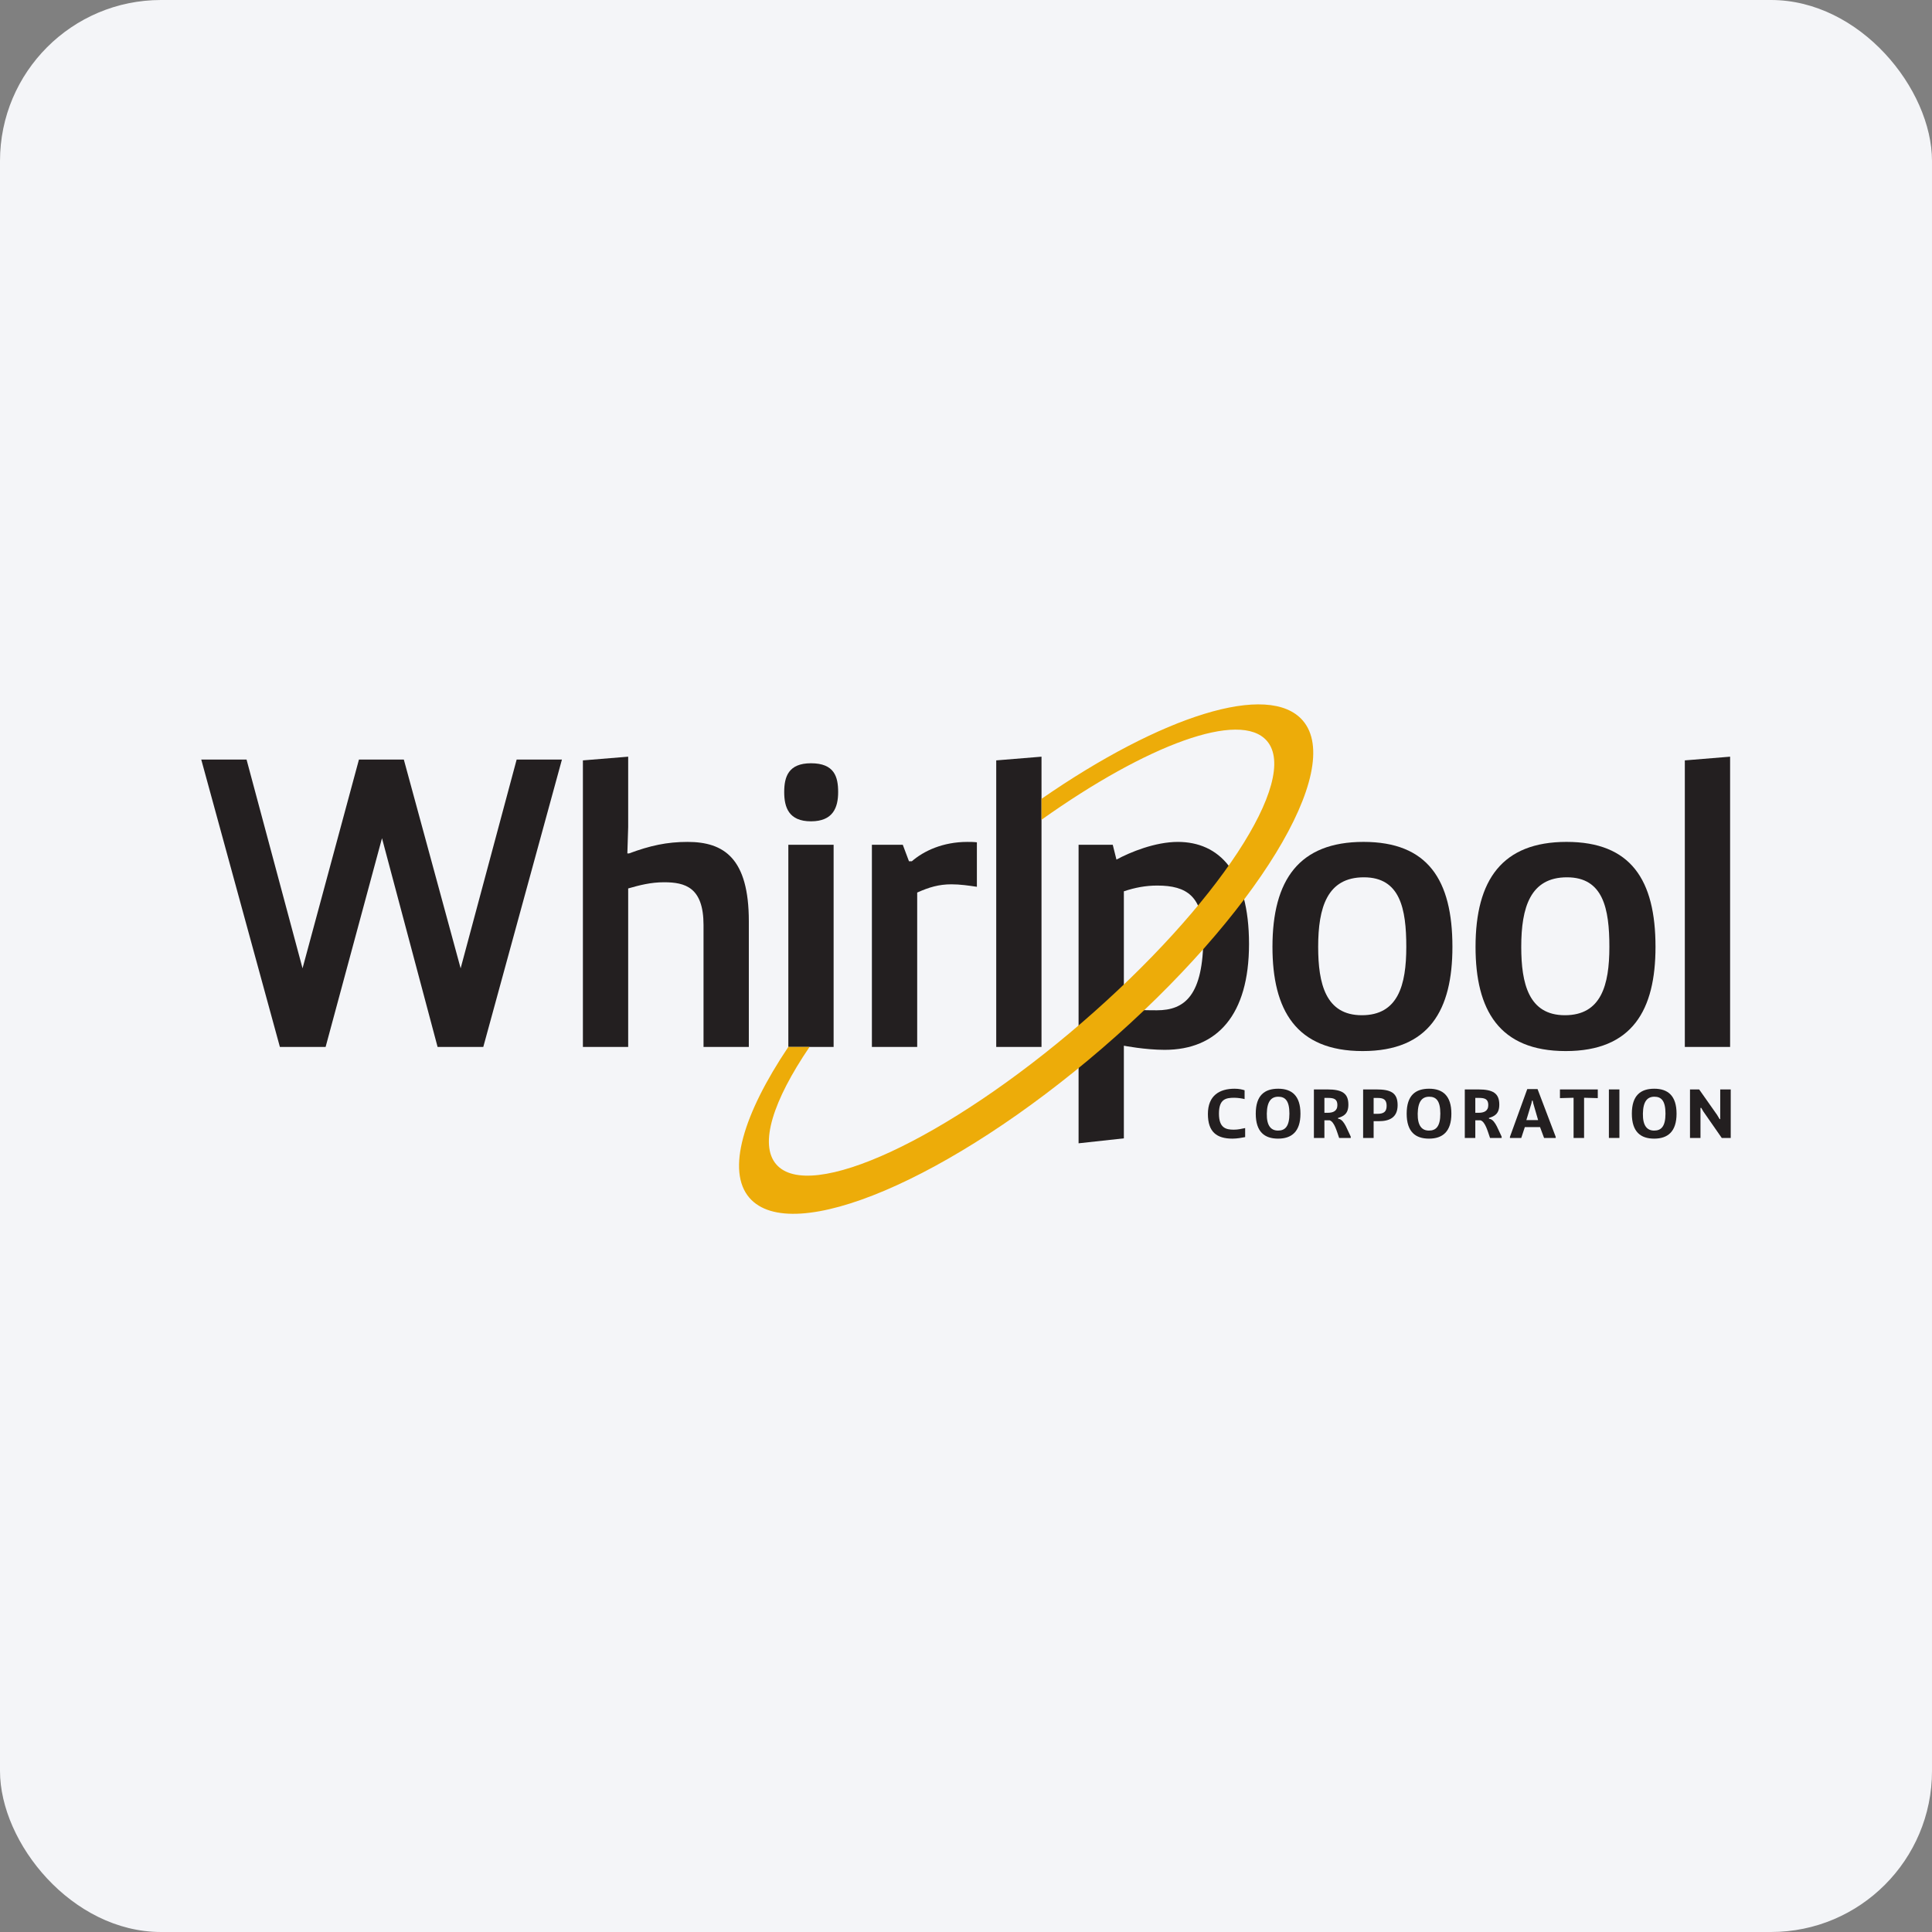 <svg width="96" height="96" viewBox="0 0 96 96" fill="none" xmlns="http://www.w3.org/2000/svg">
<rect x="0" y="0" width="96" height="96" fill="#808080" stroke="none"/>
<rect width="96" height="96" rx="8" fill="#F4F5F8"/>
<path d="M61.871 56.502C61.726 56.53 61.47 56.578 61.242 56.578C60.462 56.578 60.02 56.25 60.02 55.355C60.02 54.426 60.607 54.098 61.346 54.098C61.574 54.098 61.726 54.139 61.843 54.174V54.613C61.757 54.588 61.516 54.547 61.336 54.547C60.907 54.547 60.569 54.613 60.569 55.338C60.569 56.053 60.921 56.133 61.308 56.133C61.516 56.133 61.685 56.091 61.871 56.053V56.502" fill="#231F20"/>
<path d="M64.07 55.335C64.07 54.692 63.859 54.495 63.517 54.495C63.168 54.495 62.957 54.727 62.947 55.335C62.936 55.943 63.158 56.178 63.507 56.178C63.852 56.178 64.07 55.977 64.07 55.335ZM62.398 55.338C62.398 54.419 62.843 54.098 63.514 54.098C64.184 54.098 64.619 54.44 64.619 55.338C64.619 56.233 64.18 56.578 63.507 56.578C62.836 56.578 62.398 56.243 62.398 55.338" fill="#231F20"/>
<path d="M65.971 55.294C66.227 55.294 66.454 55.217 66.454 54.91C66.454 54.606 66.275 54.554 65.978 54.554H65.809V55.294H65.971ZM65.287 54.133H65.957C66.696 54.133 67 54.33 67 54.889C67 55.345 66.766 55.466 66.489 55.549V55.59L66.562 55.604C66.814 55.698 66.963 56.178 67.118 56.479V56.544H66.541C66.427 56.223 66.306 55.736 66.064 55.666H65.809V56.544H65.287V54.133" fill="#231F20"/>
<path d="M68.255 55.345H68.445C68.749 55.345 68.901 55.249 68.901 54.948C68.901 54.644 68.749 54.557 68.469 54.557H68.255V55.345ZM67.733 54.133H68.39C69.102 54.133 69.447 54.295 69.447 54.913C69.447 55.532 69.036 55.711 68.517 55.711H68.255V56.544H67.733V54.133" fill="#231F20"/>
<path d="M71.569 55.335C71.569 54.692 71.358 54.495 71.016 54.495C70.667 54.495 70.456 54.727 70.445 55.335C70.435 55.943 70.656 56.178 71.006 56.178C71.351 56.178 71.569 55.977 71.569 55.335V55.335ZM69.897 55.338C69.897 54.419 70.342 54.098 71.012 54.098C71.683 54.098 72.118 54.44 72.118 55.338C72.118 56.233 71.679 56.578 71.006 56.578C70.336 56.578 69.897 56.243 69.897 55.338" fill="#231F20"/>
<path d="M73.469 55.294C73.725 55.294 73.952 55.217 73.952 54.91C73.952 54.606 73.773 54.554 73.476 54.554H73.307V55.294H73.469ZM72.785 54.133H73.455C74.195 54.133 74.499 54.33 74.499 54.889C74.499 55.345 74.263 55.466 73.987 55.549V55.59L74.06 55.604C74.312 55.698 74.461 56.178 74.616 56.479V56.544H74.039C73.925 56.223 73.804 55.736 73.562 55.666H73.307V56.544H72.785V54.133" fill="#231F20"/>
<path d="M76.428 55.656L76.186 54.824L76.158 54.689H76.124L76.096 54.824L75.844 55.656H76.428ZM75.028 56.489L75.889 54.115H76.4L77.302 56.489V56.544H76.724L76.524 56.005H75.768L75.591 56.544H75.028V56.489Z" fill="#231F20"/>
<path d="M78.19 54.547L77.513 54.565V54.133H79.393V54.565L78.712 54.547V56.544H78.19V54.547" fill="#231F20"/>
<path d="M79.945 56.544V54.133H80.467V56.544H79.945Z" fill="#231F20"/>
<path d="M82.757 55.335C82.757 54.692 82.547 54.495 82.205 54.495C81.856 54.495 81.645 54.727 81.635 55.335C81.625 55.943 81.845 56.178 82.195 56.178C82.54 56.178 82.757 55.977 82.757 55.335V55.335ZM81.086 55.338C81.086 54.419 81.531 54.098 82.201 54.098C82.871 54.098 83.307 54.44 83.307 55.338C83.307 56.233 82.868 56.578 82.195 56.578C81.524 56.578 81.086 56.243 81.086 55.338" fill="#231F20"/>
<path d="M83.975 54.133H84.43L85.322 55.4L85.446 55.608H85.477V54.133H85.999V56.544H85.553L84.638 55.228L84.534 55.051H84.496V56.544H83.975V54.133" fill="#231F20"/>
<path d="M27.922 37.742L24.014 52.023H21.744L18.981 41.65L16.179 52.023H13.908L10 37.742H12.251L15.033 48.115L17.836 37.742H20.066L22.889 48.115L25.672 37.742H27.922" fill="#231F20"/>
<path d="M28.964 37.783L31.214 37.599V41.097L31.173 42.407H31.255C32.299 42.018 33.138 41.834 34.161 41.834C35.981 41.834 37.209 42.652 37.209 45.782V52.023H34.958V45.966C34.958 44.084 34.038 43.839 32.995 43.839C32.34 43.839 31.787 43.982 31.214 44.146V52.023H28.964V37.783Z" fill="#231F20"/>
<path d="M39.172 41.977H41.422V52.023H39.172V41.977ZM40.297 37.926C41.463 37.926 41.647 38.601 41.647 39.358C41.647 40.115 41.401 40.811 40.297 40.811C39.192 40.811 38.967 40.115 38.967 39.358C38.967 38.601 39.172 37.926 40.297 37.926Z" fill="#231F20"/>
<path d="M43.324 41.977H44.859L45.166 42.795H45.309C45.902 42.284 46.843 41.834 48.071 41.834C48.214 41.834 48.377 41.834 48.541 41.854V44.064C48.132 44.003 47.703 43.941 47.273 43.941C46.659 43.941 46.168 44.084 45.575 44.35V52.023H43.324V41.977Z" fill="#231F20"/>
<path d="M49.502 52.023V37.783L51.752 37.599V52.023H49.502" fill="#231F20"/>
<path d="M69.878 47.05C69.878 45.148 69.571 43.593 67.77 43.593C65.95 43.593 65.499 45.086 65.499 47.05C65.499 48.871 65.868 50.446 67.668 50.446C69.469 50.446 69.878 48.953 69.878 47.05ZM67.75 41.833C70.942 41.833 72.17 43.715 72.17 47.05C72.17 50.18 71.024 52.227 67.709 52.227C64.395 52.227 63.228 50.18 63.228 47.05C63.228 43.715 64.558 41.833 67.75 41.833Z" fill="#231F20"/>
<path d="M79.969 47.05C79.969 45.148 79.662 43.593 77.862 43.593C76.041 43.593 75.59 45.086 75.59 47.05C75.59 48.871 75.959 50.446 77.759 50.446C79.56 50.446 79.969 48.953 79.969 47.05ZM77.841 41.833C81.033 41.833 82.261 43.715 82.261 47.05C82.261 50.18 81.115 52.227 77.8 52.227C74.486 52.227 73.319 50.18 73.319 47.05C73.319 43.715 74.649 41.833 77.841 41.833" fill="#231F20"/>
<path d="M83.718 52.023V37.783L85.968 37.599V52.023H83.718" fill="#231F20"/>
<path d="M55.844 50.161C56.478 50.181 56.826 50.201 57.481 50.201C58.872 50.201 59.793 49.465 59.793 46.539C59.793 44.534 58.974 44.003 57.501 44.003C56.928 44.003 56.397 44.104 55.844 44.289V50.161ZM53.594 41.977H55.292L55.476 42.713C56.151 42.345 57.399 41.834 58.525 41.834C60.57 41.834 62.063 43.327 62.063 46.907C62.063 50.426 60.488 52.166 57.87 52.166C56.906 52.166 55.844 51.961 55.844 51.961V56.564L53.594 56.81V41.977Z" fill="#231F20"/>
<path d="M64.735 35.804C63.052 33.854 57.712 35.568 51.753 39.693V40.732C57.001 37.001 61.627 35.28 62.952 36.815C64.607 38.732 60.491 45.002 53.759 50.812C47.026 56.623 40.225 59.773 38.571 57.856C37.711 56.86 38.412 54.69 40.225 52.022H39.171C36.926 55.369 36.085 58.181 37.237 59.517C39.338 61.951 47.197 58.62 54.788 52.07C62.379 45.519 66.836 38.238 64.735 35.804Z" fill="#EDAC09"/>
</svg>
